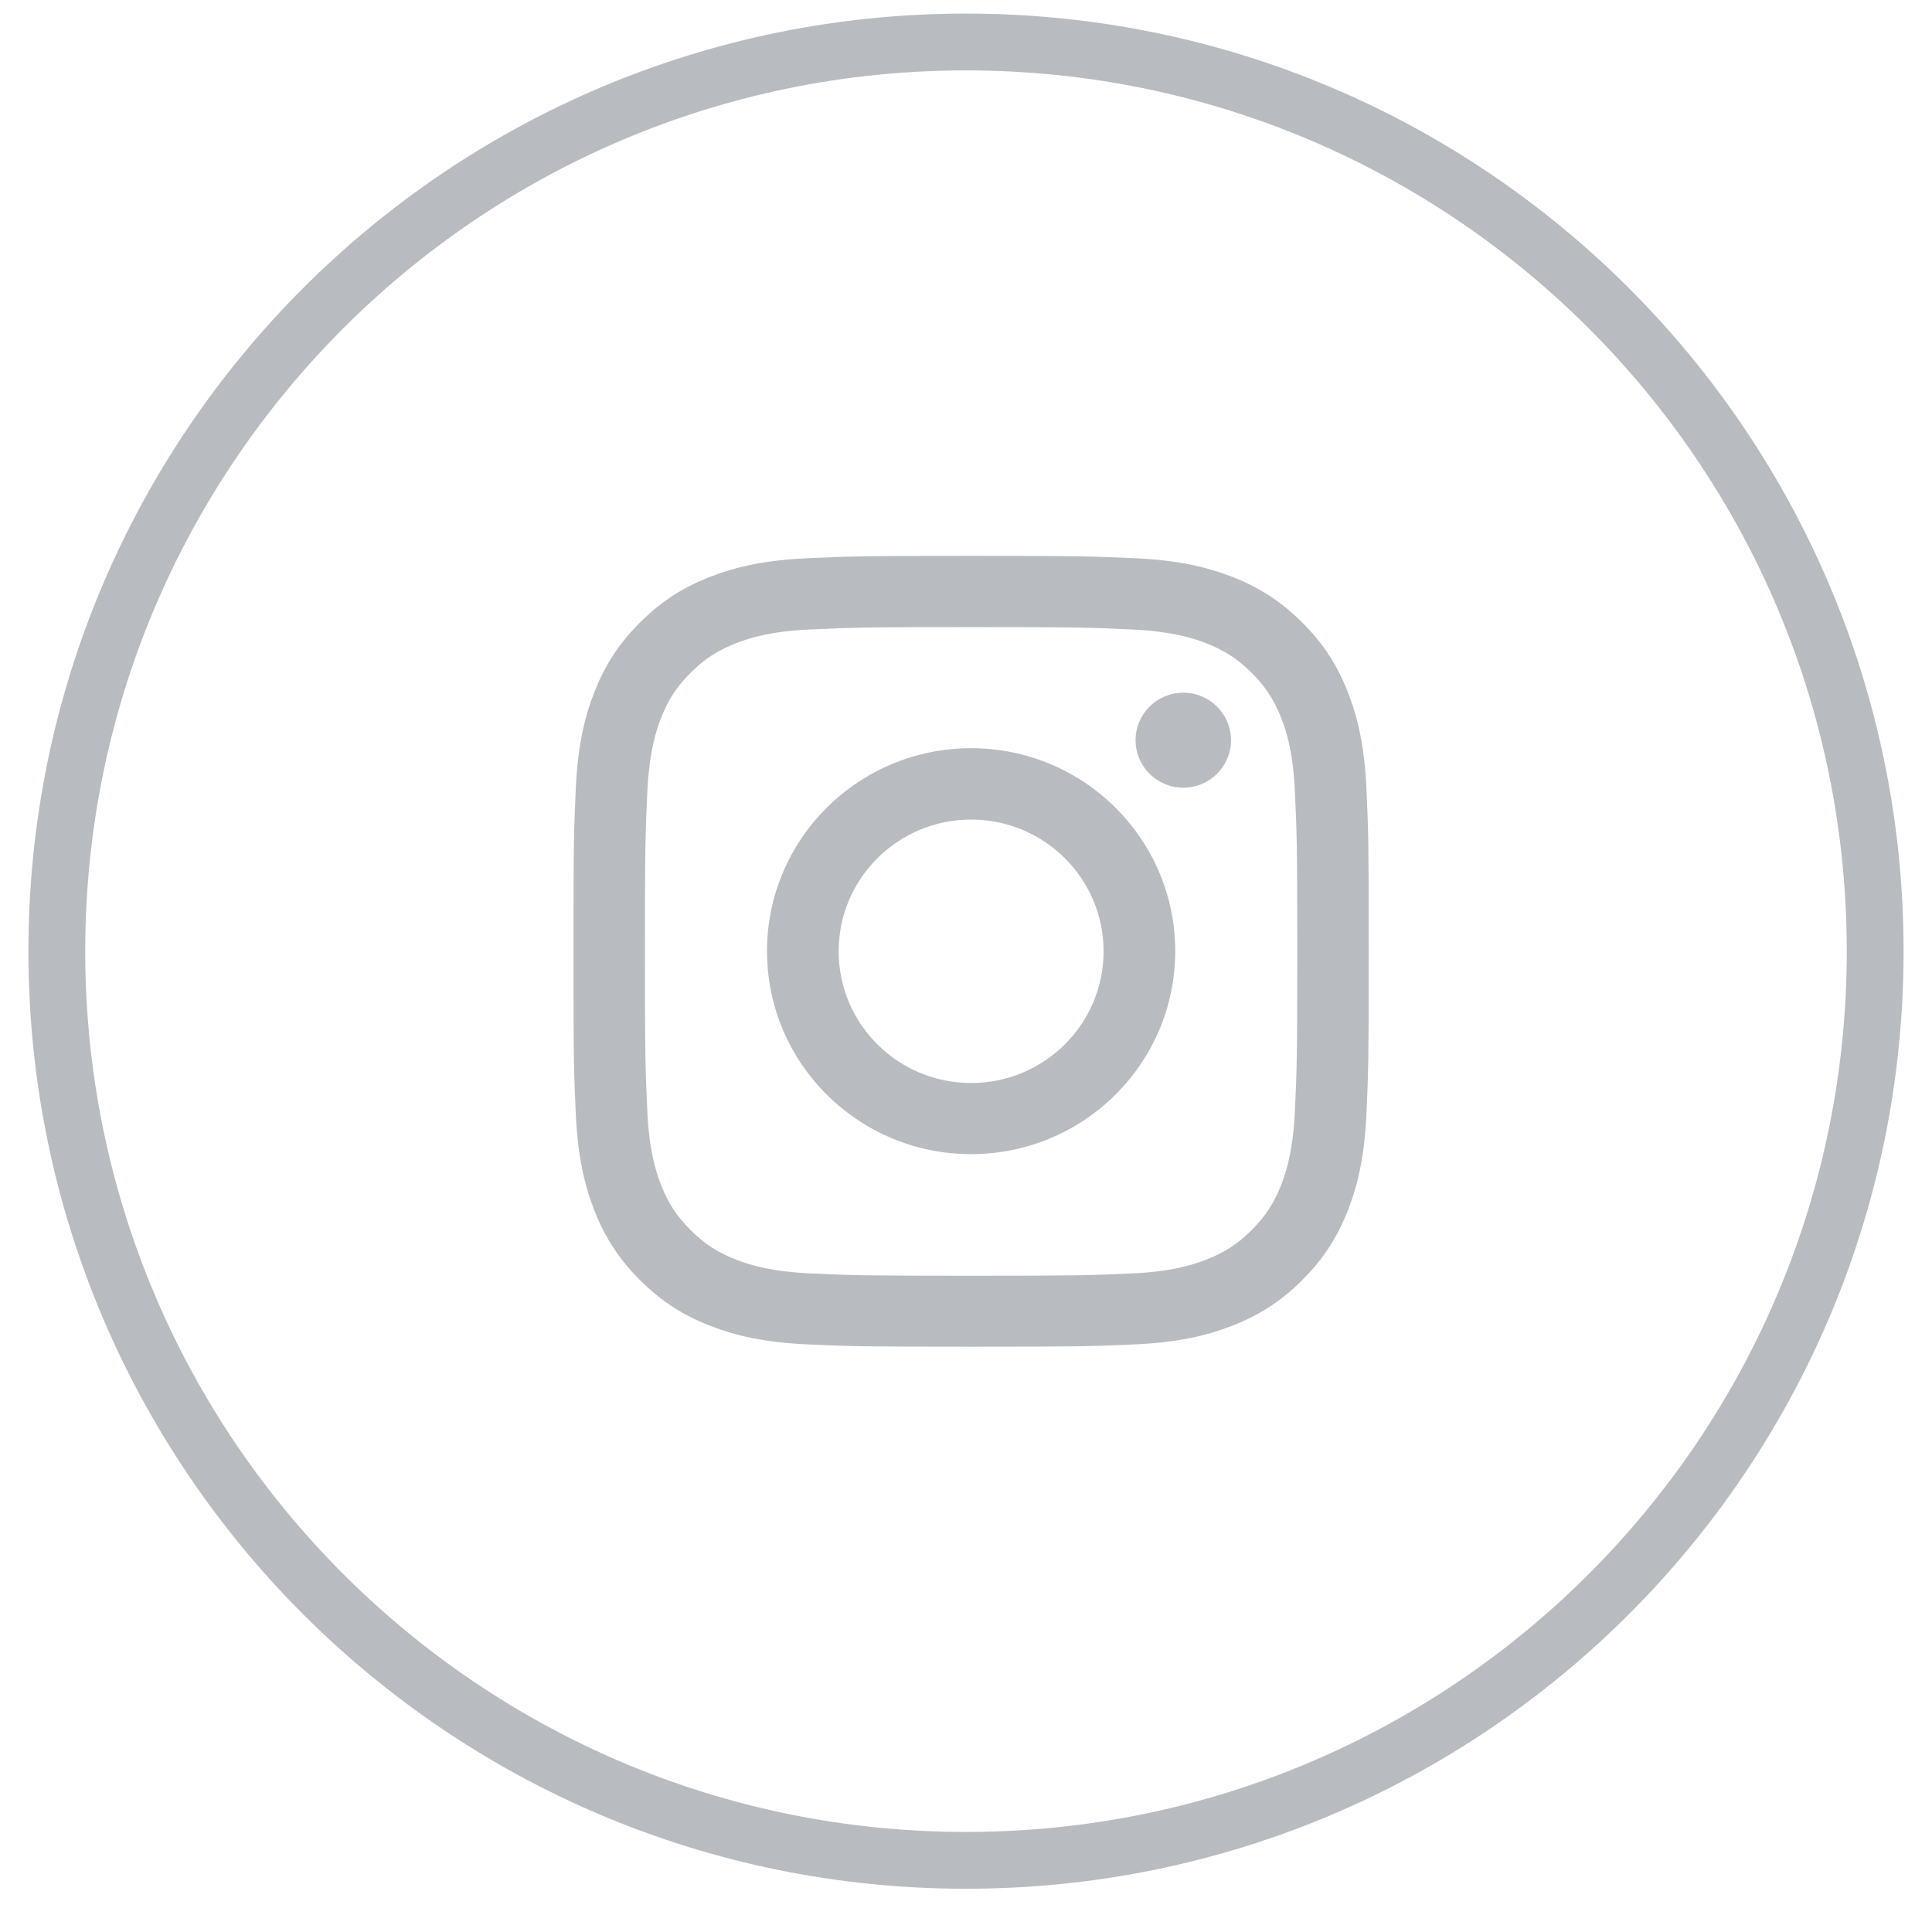 <svg width="34" height="34" viewBox="0 0 34 34" fill="none" xmlns="http://www.w3.org/2000/svg">
<path d="M17.09 11.036C18.958 11.036 19.179 11.043 19.918 11.078C20.601 11.109 20.971 11.221 21.218 11.316C21.544 11.443 21.779 11.594 22.024 11.837C22.269 12.081 22.421 12.312 22.548 12.638C22.644 12.884 22.759 13.252 22.788 13.931C22.822 14.664 22.83 14.886 22.83 16.744C22.83 18.602 22.822 18.821 22.788 19.556C22.756 20.235 22.644 20.603 22.548 20.849C22.421 21.173 22.269 21.407 22.024 21.65C21.779 21.894 21.547 22.045 21.218 22.171C20.971 22.266 20.601 22.381 19.918 22.41C19.181 22.444 18.958 22.451 17.09 22.451C15.222 22.451 15.001 22.444 14.262 22.41C13.579 22.378 13.209 22.266 12.962 22.171C12.636 22.045 12.401 21.894 12.156 21.65C11.911 21.407 11.759 21.175 11.632 20.849C11.537 20.603 11.421 20.235 11.392 19.556C11.358 18.823 11.35 18.602 11.35 16.744C11.35 14.886 11.358 14.667 11.392 13.931C11.424 13.252 11.537 12.884 11.632 12.638C11.759 12.315 11.911 12.081 12.156 11.837C12.401 11.594 12.633 11.443 12.962 11.316C13.209 11.221 13.579 11.107 14.262 11.078C14.999 11.043 15.222 11.036 17.09 11.036ZM17.09 9.782C15.19 9.782 14.952 9.79 14.206 9.824C13.461 9.858 12.952 9.975 12.506 10.148C12.046 10.325 11.656 10.564 11.267 10.951C10.878 11.338 10.638 11.725 10.459 12.183C10.285 12.626 10.168 13.13 10.133 13.873C10.099 14.616 10.092 14.852 10.092 16.741C10.092 18.631 10.099 18.867 10.133 19.61C10.168 20.35 10.285 20.856 10.459 21.299C10.638 21.757 10.878 22.144 11.267 22.532C11.656 22.919 12.046 23.157 12.506 23.335C12.952 23.508 13.459 23.625 14.206 23.659C14.952 23.693 15.19 23.7 17.09 23.7C18.99 23.7 19.228 23.693 19.975 23.659C20.719 23.625 21.228 23.508 21.674 23.335C22.134 23.157 22.524 22.919 22.913 22.532C23.302 22.144 23.542 21.757 23.721 21.299C23.895 20.856 24.012 20.352 24.047 19.61C24.081 18.867 24.088 18.631 24.088 16.741C24.088 14.852 24.081 14.616 24.047 13.873C24.012 13.133 23.895 12.626 23.721 12.183C23.542 11.725 23.302 11.338 22.913 10.951C22.524 10.564 22.134 10.325 21.674 10.148C21.228 9.975 20.721 9.858 19.975 9.824C19.228 9.79 18.99 9.782 17.09 9.782Z" fill="#B8BCC1"/>
<path d="M17.09 13.167C15.107 13.167 13.498 14.767 13.498 16.739C13.498 18.711 15.107 20.311 17.09 20.311C19.073 20.311 20.682 18.711 20.682 16.739C20.682 14.767 19.073 13.167 17.09 13.167ZM17.09 19.059C15.802 19.059 14.759 18.022 14.759 16.741C14.759 15.461 15.802 14.423 17.09 14.423C18.378 14.423 19.421 15.461 19.421 16.741C19.421 18.022 18.378 19.059 17.09 19.059Z" fill="#B8BCC1"/>
<path d="M20.824 13.862C21.288 13.862 21.664 13.488 21.664 13.026C21.664 12.565 21.288 12.19 20.824 12.19C20.36 12.19 19.984 12.565 19.984 13.026C19.984 13.488 20.36 13.862 20.824 13.862Z" fill="#B8BCC1"/>
<path d="M17 32.739C25.837 32.739 33 25.576 33 16.739C33 7.903 25.837 0.739 17 0.739C8.163 0.739 1 7.903 1 16.739C1 25.576 8.163 32.739 17 32.739Z" stroke="#B8BCC1" stroke-miterlimit="10"/>
</svg>
